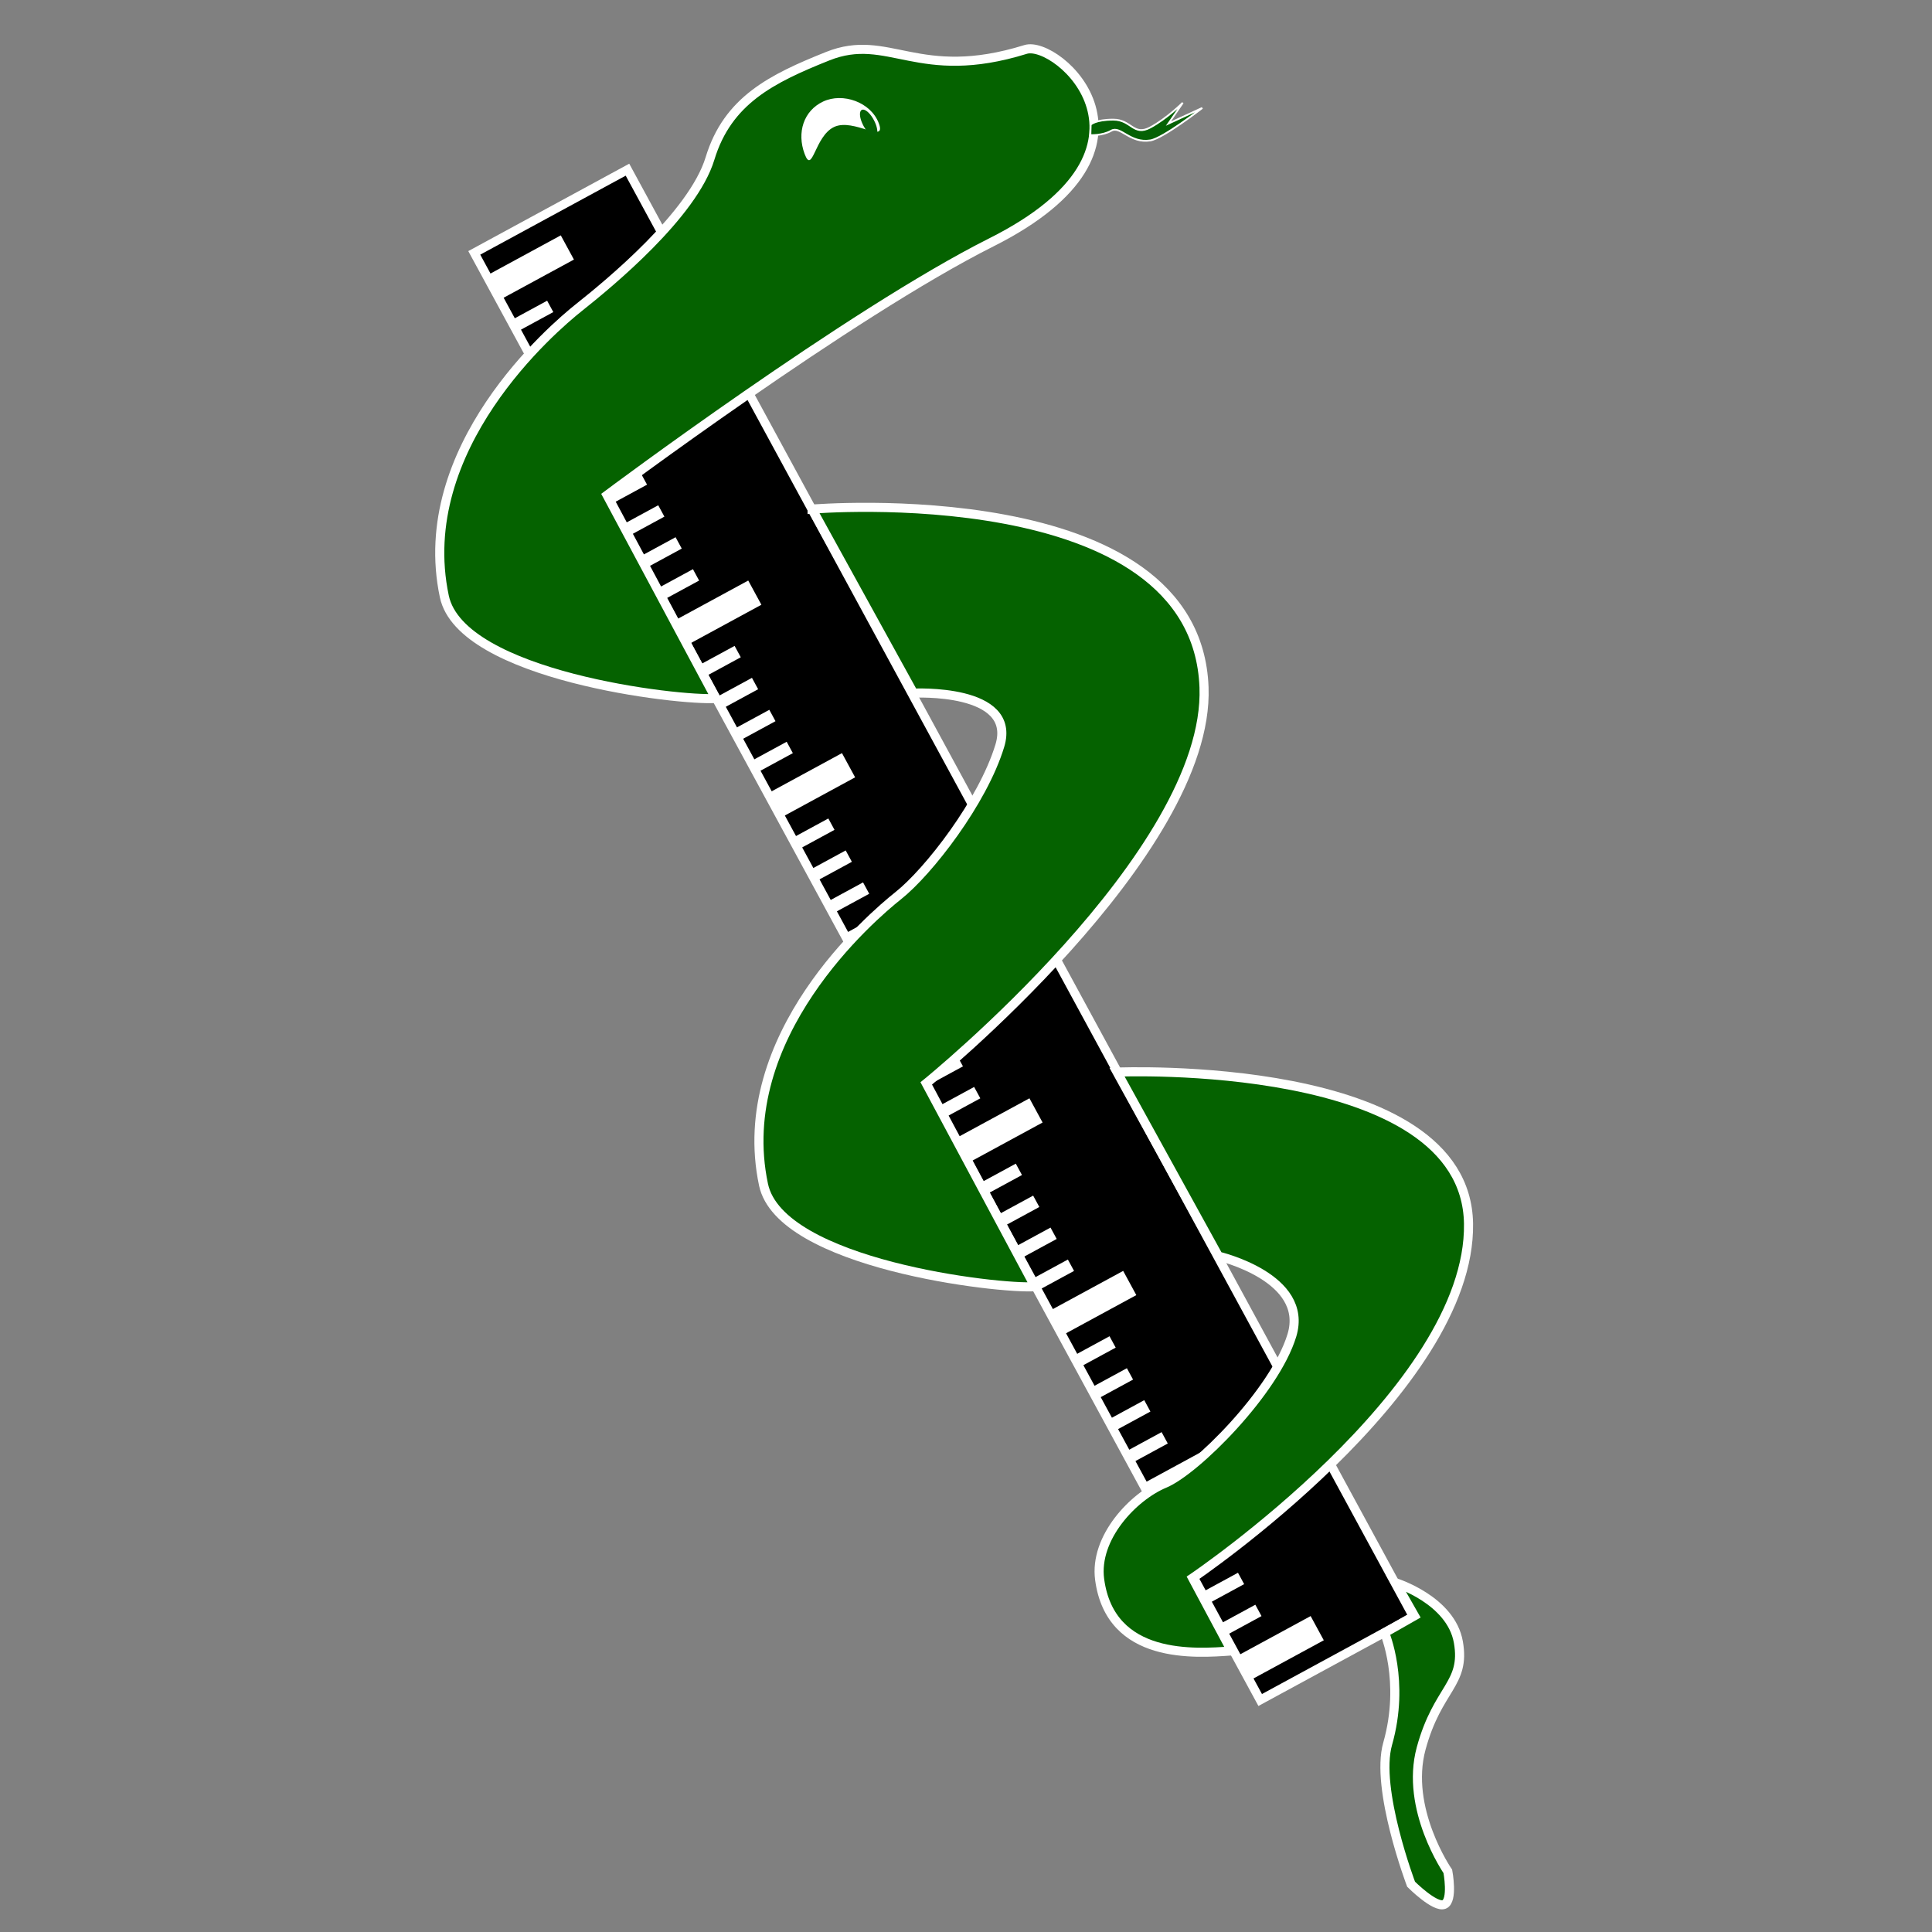 <?xml version="1.0" encoding="UTF-8" standalone="no"?>
<!-- Created with Inkscape (http://www.inkscape.org/) -->

<svg
   xmlns:dc="http://purl.org/dc/elements/1.1/"
   xmlns:cc="http://creativecommons.org/ns#"
   xmlns:rdf="http://www.w3.org/1999/02/22-rdf-syntax-ns#"
   xmlns:svg="http://www.w3.org/2000/svg"
   xmlns="http://www.w3.org/2000/svg"
   xmlns:sodipodi="http://sodipodi.sourceforge.net/DTD/sodipodi-0.dtd"
   xmlns:inkscape="http://www.inkscape.org/namespaces/inkscape"
   width="1024"
   height="1024"
   id="svg2"
   version="1.1"
   inkscape:version="0.48.4 r9939"
   sodipodi:docname="icon.svg">
  <rect width="100%" height="100%" fill="#808080" stroke="none"/>
  <defs
     id="defs4" />
  <sodipodi:namedview
     id="base"
     pagecolor="#ffffff"
     bordercolor="#666666"
     borderopacity="1.0"
     inkscape:pageopacity="0.0"
     inkscape:pageshadow="2"
     inkscape:zoom="0.49497475"
     inkscape:cx="399.30443"
     inkscape:cy="433.74997"
     inkscape:document-units="px"
     inkscape:current-layer="layer1"
     showgrid="false"
     inkscape:window-width="1280"
     inkscape:window-height="969"
     inkscape:window-x="-2"
     inkscape:window-y="-3"
     inkscape:window-maximized="1"
     fit-margin-top="0"
     fit-margin-left="0"
     fit-margin-right="0"
     fit-margin-bottom="0" />
  <g
     inkscape:label="Layer 1"
     inkscape:groupmode="layer"
     id="layer1"
     transform="translate(-101.742,17.414)">
    <g
       id="g3907"
       transform="matrix(0.847,-0.46,0.46,0.847,234.967,152.315)">
      <rect
         y="25.955"
         x="125.394"
         height="905.555"
         width="95.867"
         id="rect2985"
         style="fill:#000000;fill-opacity:1;fill-rule:evenodd;stroke:#ffffff;stroke-width:4.853;stroke-linecap:butt;stroke-linejoin:miter;stroke-miterlimit:4;stroke-opacity:1;stroke-dasharray:none" />
      <g
         transform="matrix(0.869,0,0,1,22.549,0)"
         id="g3845">
        <rect
           style="fill:#ffffff;fill-opacity:1;stroke:#ffffff;stroke-width:0;stroke-miterlimit:4;stroke-opacity:1;stroke-dasharray:none"
           id="rect3755"
           width="51.518"
           height="15.152"
           x="120.228"
           y="40.189" />
        <rect
           y="68.189"
           x="120.228"
           height="7.117"
           width="24.196"
           id="rect3757"
           style="fill:#ffffff;fill-opacity:1;stroke:#ffffff;stroke-width:0;stroke-miterlimit:4;stroke-opacity:1;stroke-dasharray:none" />
        <rect
           style="fill:#ffffff;fill-opacity:1;stroke:#ffffff;stroke-width:0;stroke-miterlimit:4;stroke-opacity:1;stroke-dasharray:none"
           id="rect3759"
           width="24.196"
           height="7.117"
           x="120.228"
           y="88.189" />
        <rect
           y="108.189"
           x="120.228"
           height="7.117"
           width="24.196"
           id="rect3761"
           style="fill:#ffffff;fill-opacity:1;stroke:#ffffff;stroke-width:0;stroke-miterlimit:4;stroke-opacity:1;stroke-dasharray:none" />
        <rect
           style="fill:#ffffff;fill-opacity:1;stroke:#ffffff;stroke-width:0;stroke-miterlimit:4;stroke-opacity:1;stroke-dasharray:none"
           id="rect3763"
           width="24.196"
           height="7.117"
           x="120.228"
           y="128.189" />
        <rect
           y="148.189"
           x="120.228"
           height="15.152"
           width="51.518"
           id="rect3765"
           style="fill:#ffffff;fill-opacity:1;stroke:#ffffff;stroke-width:0;stroke-miterlimit:4;stroke-opacity:1;stroke-dasharray:none" />
        <rect
           y="176.189"
           x="120.228"
           height="7.117"
           width="24.196"
           id="rect3767"
           style="fill:#ffffff;fill-opacity:1;stroke:#ffffff;stroke-width:0;stroke-miterlimit:4;stroke-opacity:1;stroke-dasharray:none" />
        <rect
           style="fill:#ffffff;fill-opacity:1;stroke:#ffffff;stroke-width:0;stroke-miterlimit:4;stroke-opacity:1;stroke-dasharray:none"
           id="rect3769"
           width="24.196"
           height="7.117"
           x="120.228"
           y="196.189" />
        <rect
           y="216.189"
           x="120.228"
           height="7.117"
           width="24.196"
           id="rect3771"
           style="fill:#ffffff;fill-opacity:1;stroke:#ffffff;stroke-width:0;stroke-miterlimit:4;stroke-opacity:1;stroke-dasharray:none" />
        <rect
           style="fill:#ffffff;fill-opacity:1;stroke:#ffffff;stroke-width:0;stroke-miterlimit:4;stroke-opacity:1;stroke-dasharray:none"
           id="rect3773"
           width="24.196"
           height="7.117"
           x="120.228"
           y="236.189" />
        <rect
           style="fill:#ffffff;fill-opacity:1;stroke:#ffffff;stroke-width:0;stroke-miterlimit:4;stroke-opacity:1;stroke-dasharray:none"
           id="rect3775"
           width="51.518"
           height="15.152"
           x="120.228"
           y="256.189" />
        <rect
           style="fill:#ffffff;fill-opacity:1;stroke:#ffffff;stroke-width:0;stroke-miterlimit:4;stroke-opacity:1;stroke-dasharray:none"
           id="rect3777"
           width="24.196"
           height="7.117"
           x="120.228"
           y="284.189" />
        <rect
           y="304.189"
           x="120.228"
           height="7.117"
           width="24.196"
           id="rect3779"
           style="fill:#ffffff;fill-opacity:1;stroke:#ffffff;stroke-width:0;stroke-miterlimit:4;stroke-opacity:1;stroke-dasharray:none" />
        <rect
           style="fill:#ffffff;fill-opacity:1;stroke:#ffffff;stroke-width:0;stroke-miterlimit:4;stroke-opacity:1;stroke-dasharray:none"
           id="rect3781"
           width="24.196"
           height="7.117"
           x="120.228"
           y="324.189" />
        <rect
           y="344.189"
           x="120.228"
           height="7.117"
           width="24.196"
           id="rect3783"
           style="fill:#ffffff;fill-opacity:1;stroke:#ffffff;stroke-width:0;stroke-miterlimit:4;stroke-opacity:1;stroke-dasharray:none" />
        <rect
           y="364.189"
           x="120.228"
           height="15.152"
           width="51.518"
           id="rect3785"
           style="fill:#ffffff;fill-opacity:1;stroke:#ffffff;stroke-width:0;stroke-miterlimit:4;stroke-opacity:1;stroke-dasharray:none" />
        <rect
           style="fill:#ffffff;fill-opacity:1;stroke:#ffffff;stroke-width:0;stroke-miterlimit:4;stroke-opacity:1;stroke-dasharray:none"
           id="rect3787"
           width="24.196"
           height="7.117"
           x="120.228"
           y="392.189" />
        <rect
           y="412.189"
           x="120.228"
           height="7.117"
           width="24.196"
           id="rect3789"
           style="fill:#ffffff;fill-opacity:1;stroke:#ffffff;stroke-width:0;stroke-miterlimit:4;stroke-opacity:1;stroke-dasharray:none" />
        <rect
           style="fill:#ffffff;fill-opacity:1;stroke:#ffffff;stroke-width:0;stroke-miterlimit:4;stroke-opacity:1;stroke-dasharray:none"
           id="rect3791"
           width="24.196"
           height="7.117"
           x="120.228"
           y="432.189" />
        <rect
           y="452.189"
           x="120.228"
           height="7.117"
           width="24.196"
           id="rect3793"
           style="fill:#ffffff;fill-opacity:1;stroke:#ffffff;stroke-width:0;stroke-miterlimit:4;stroke-opacity:1;stroke-dasharray:none" />
        <rect
           style="fill:#ffffff;fill-opacity:1;stroke:#ffffff;stroke-width:0;stroke-miterlimit:4;stroke-opacity:1;stroke-dasharray:none"
           id="rect3795"
           width="51.518"
           height="15.152"
           x="120.228"
           y="472.189" />
        <rect
           style="fill:#ffffff;fill-opacity:1;stroke:#ffffff;stroke-width:0;stroke-miterlimit:4;stroke-opacity:1;stroke-dasharray:none"
           id="rect3797"
           width="24.196"
           height="7.117"
           x="120.228"
           y="500.189" />
        <rect
           y="520.189"
           x="120.228"
           height="7.117"
           width="24.196"
           id="rect3799"
           style="fill:#ffffff;fill-opacity:1;stroke:#ffffff;stroke-width:0;stroke-miterlimit:4;stroke-opacity:1;stroke-dasharray:none" />
        <rect
           style="fill:#ffffff;fill-opacity:1;stroke:#ffffff;stroke-width:0;stroke-miterlimit:4;stroke-opacity:1;stroke-dasharray:none"
           id="rect3801"
           width="24.196"
           height="7.117"
           x="120.228"
           y="540.189" />
        <rect
           y="560.189"
           x="120.228"
           height="7.117"
           width="24.196"
           id="rect3803"
           style="fill:#ffffff;fill-opacity:1;stroke:#ffffff;stroke-width:0;stroke-miterlimit:4;stroke-opacity:1;stroke-dasharray:none" />
        <rect
           y="580.189"
           x="120.228"
           height="15.152"
           width="51.518"
           id="rect3805"
           style="fill:#ffffff;fill-opacity:1;stroke:#ffffff;stroke-width:0;stroke-miterlimit:4;stroke-opacity:1;stroke-dasharray:none" />
        <rect
           y="608.189"
           x="120.228"
           height="7.117"
           width="24.196"
           id="rect3807"
           style="fill:#ffffff;fill-opacity:1;stroke:#ffffff;stroke-width:0;stroke-miterlimit:4;stroke-opacity:1;stroke-dasharray:none" />
        <rect
           style="fill:#ffffff;fill-opacity:1;stroke:#ffffff;stroke-width:0;stroke-miterlimit:4;stroke-opacity:1;stroke-dasharray:none"
           id="rect3809"
           width="24.196"
           height="7.117"
           x="120.228"
           y="628.189" />
        <rect
           y="648.189"
           x="120.228"
           height="7.117"
           width="24.196"
           id="rect3811"
           style="fill:#ffffff;fill-opacity:1;stroke:#ffffff;stroke-width:0;stroke-miterlimit:4;stroke-opacity:1;stroke-dasharray:none" />
        <rect
           style="fill:#ffffff;fill-opacity:1;stroke:#ffffff;stroke-width:0;stroke-miterlimit:4;stroke-opacity:1;stroke-dasharray:none"
           id="rect3813"
           width="24.196"
           height="7.117"
           x="120.228"
           y="668.189" />
        <rect
           style="fill:#ffffff;fill-opacity:1;stroke:#ffffff;stroke-width:0;stroke-miterlimit:4;stroke-opacity:1;stroke-dasharray:none"
           id="rect3815"
           width="51.518"
           height="15.152"
           x="120.228"
           y="688.189" />
        <rect
           y="716.189"
           x="120.228"
           height="7.117"
           width="24.196"
           id="rect3817"
           style="fill:#ffffff;fill-opacity:1;stroke:#ffffff;stroke-width:0;stroke-miterlimit:4;stroke-opacity:1;stroke-dasharray:none" />
        <rect
           style="fill:#ffffff;fill-opacity:1;stroke:#ffffff;stroke-width:0;stroke-miterlimit:4;stroke-opacity:1;stroke-dasharray:none"
           id="rect3819"
           width="24.196"
           height="7.117"
           x="120.228"
           y="736.189" />
        <rect
           y="756.189"
           x="120.228"
           height="7.117"
           width="24.196"
           id="rect3821"
           style="fill:#ffffff;fill-opacity:1;stroke:#ffffff;stroke-width:0;stroke-miterlimit:4;stroke-opacity:1;stroke-dasharray:none" />
        <rect
           style="fill:#ffffff;fill-opacity:1;stroke:#ffffff;stroke-width:0;stroke-miterlimit:4;stroke-opacity:1;stroke-dasharray:none"
           id="rect3823"
           width="24.196"
           height="7.117"
           x="120.228"
           y="776.189" />
        <rect
           y="796.189"
           x="120.228"
           height="15.152"
           width="51.518"
           id="rect3825"
           style="fill:#ffffff;fill-opacity:1;stroke:#ffffff;stroke-width:0;stroke-miterlimit:4;stroke-opacity:1;stroke-dasharray:none" />
        <rect
           y="824.189"
           x="120.228"
           height="7.117"
           width="24.196"
           id="rect3827"
           style="fill:#ffffff;fill-opacity:1;stroke:#ffffff;stroke-width:0;stroke-miterlimit:4;stroke-opacity:1;stroke-dasharray:none" />
        <rect
           style="fill:#ffffff;fill-opacity:1;stroke:#ffffff;stroke-width:0;stroke-miterlimit:4;stroke-opacity:1;stroke-dasharray:none"
           id="rect3829"
           width="24.196"
           height="7.117"
           x="120.228"
           y="844.189" />
        <rect
           y="864.189"
           x="120.228"
           height="7.117"
           width="24.196"
           id="rect3831"
           style="fill:#ffffff;fill-opacity:1;stroke:#ffffff;stroke-width:0;stroke-miterlimit:4;stroke-opacity:1;stroke-dasharray:none" />
        <rect
           style="fill:#ffffff;fill-opacity:1;stroke:#ffffff;stroke-width:0;stroke-miterlimit:4;stroke-opacity:1;stroke-dasharray:none"
           id="rect3833"
           width="24.196"
           height="7.117"
           x="120.228"
           y="884.189" />
        <rect
           style="fill:#ffffff;fill-opacity:1;stroke:#ffffff;stroke-width:0;stroke-miterlimit:4;stroke-opacity:1;stroke-dasharray:none"
           id="rect3835"
           width="51.518"
           height="15.152"
           x="120.228"
           y="904.189" />
      </g>
    </g>
    <g
       id="g4017">
      <path
         sodipodi:nodetypes="ccsssccsc"
         inkscape:connector-curvature="0"
         id="path3954"
         d="m 693.786,550.823 53.736,97.548 c 0,0 48.301,11.223 38.945,41.994 -9.05,29.763 -50.943,71.596 -67.465,78.48 -16.522,6.884 -37.422,28.716 -34.421,50.943 5.759,42.649 50.638,39.205 69.913,37.828 l -20.653,-38.635 c 0,0 147.627,-99.703 146.25,-187.82 -1.377,-88.118 -186.305,-80.338 -186.305,-80.338 z"
         style="fill:#056200;fill-opacity:1;stroke:#ffffff;stroke-width:4.819;stroke-linecap:butt;stroke-linejoin:miter;stroke-miterlimit:4;stroke-opacity:1;stroke-dasharray:none" />
      <path
         sodipodi:nodetypes="cccsscscsc"
         inkscape:connector-curvature="0"
         id="path3956"
         d="m 835.6,848.01 15.821,-9.006 -9.979,-17.524 c 0,0 29.384,9.124 33.279,31.516 3.894,22.392 -10.953,24.096 -19.715,56.224 -8.762,32.128 14.117,65.229 14.117,65.229 0,0 2.921,15.577 -1.947,17.524 -4.868,1.947 -17.524,-10.709 -17.524,-10.709 0,0 -19.192,-50.625 -12.42,-74.454 9.409,-33.11 -1.63,-58.8 -1.63,-58.8 z"
         style="fill:#056200;fill-opacity:1;stroke:#ffffff;stroke-width:4.819;stroke-linecap:butt;stroke-linejoin:miter;stroke-miterlimit:4;stroke-opacity:1;stroke-dasharray:none" />
      <path
         style="fill:#056200;fill-opacity:1;stroke:#ffffff;stroke-width:4.819;stroke-linecap:butt;stroke-linejoin:miter;stroke-miterlimit:4;stroke-opacity:1;stroke-dasharray:none"
         d="m 532.173,252.423 53.736,97.548 c 0,0 55.116,-2.894 45.76,27.877 -9.05,29.763 -37.8,66.728 -53.835,79.453 -14.02,11.127 -88.048,74.474 -71.417,153.168 8.899,42.106 124.629,55.471 143.905,54.094 L 592.673,556.805 c 0,0 150.486,-121.859 147.224,-209.927 -4.131,-111.524 -207.724,-94.454 -207.724,-94.454 z"
         id="path3958"
         inkscape:connector-curvature="0"
         sodipodi:nodetypes="ccsssccsc" />
      <g
         id="g4009">
        <g
           id="g4003">
          <path
             sodipodi:nodetypes="sssssccss"
             inkscape:connector-curvature="0"
             id="path3960"
             d="M 645.333,8.794 C 588.148,26.568 572.8,-0.586 540.376,12.392 510.736,24.255 487.426,35.785 478.07,66.555 c -9.05,29.763 -53.377,66.241 -69.412,78.967 -14.02,11.127 -88.048,74.474 -71.417,153.168 8.899,42.106 124.629,55.471 143.905,54.094 L 423.497,245.025 c 0,0 129.067,-96.546 203.691,-133.989 C 726.937,60.988 662.351,3.504 645.333,8.794 z"
             style="fill:#056200;fill-opacity:1;stroke:#ffffff;stroke-width:4.819;stroke-linecap:butt;stroke-linejoin:miter;stroke-miterlimit:4;stroke-opacity:1;stroke-dasharray:none" />
          <g
             id="g3999">
            <path
               style="fill:#ffffff;fill-opacity:1;stroke:none"
               d="m 567.545,47.976 c 4.208,11.294 -13.31,-2.987 -23.703,1.9 -10.393,4.887 -11.43,25.568 -15.638,14.274 -4.208,-11.294 -0.566,-22.863 9.827,-27.75 10.393,-4.887 25.306,0.282 29.514,11.576 z"
               id="path3962"
               inkscape:connector-curvature="0"
               sodipodi:nodetypes="sssss" />
            <path
               sodipodi:type="arc"
               style="fill:#056205;fill-opacity:1;stroke:none"
               id="path3965"
               sodipodi:cx="344.64285"
               sodipodi:cy="22.005037"
               sodipodi:rx="3.9285715"
               sodipodi:ry="3.2142856"
               d="m 348.571,22.005 a 3.929,3.214 0 1 1 -7.857,0 3.929,3.214 0 1 1 7.857,0 z"
               transform="matrix(0.761,-0.267,1.063,2.13,276.478,92.872)" />
          </g>
        </g>
        <path
           style="fill:#056205;fill-opacity:1;stroke:#ffffff;stroke-width:0.964;stroke-linecap:butt;stroke-linejoin:miter;stroke-miterlimit:4;stroke-opacity:1;stroke-dasharray:none"
           d="m 679.82,48.656 c 0,0 2.35,-2.653 11.988,-2.653 9.638,0 10.671,8.949 19.62,4.131 8.949,-4.819 17.21,-13.08 17.21,-13.08 l -7.573,11.015 17.899,-8.261 c 0,0 -20.74,16.114 -27.537,17.21 -10.671,1.721 -15.834,-7.917 -20.653,-5.163 -4.819,2.754 -11.117,2.349 -11.117,2.349 z"
           id="path3977"
           inkscape:connector-curvature="0"
           sodipodi:nodetypes="csscccsscc" />
      </g>
    </g>
  </g>
</svg>
